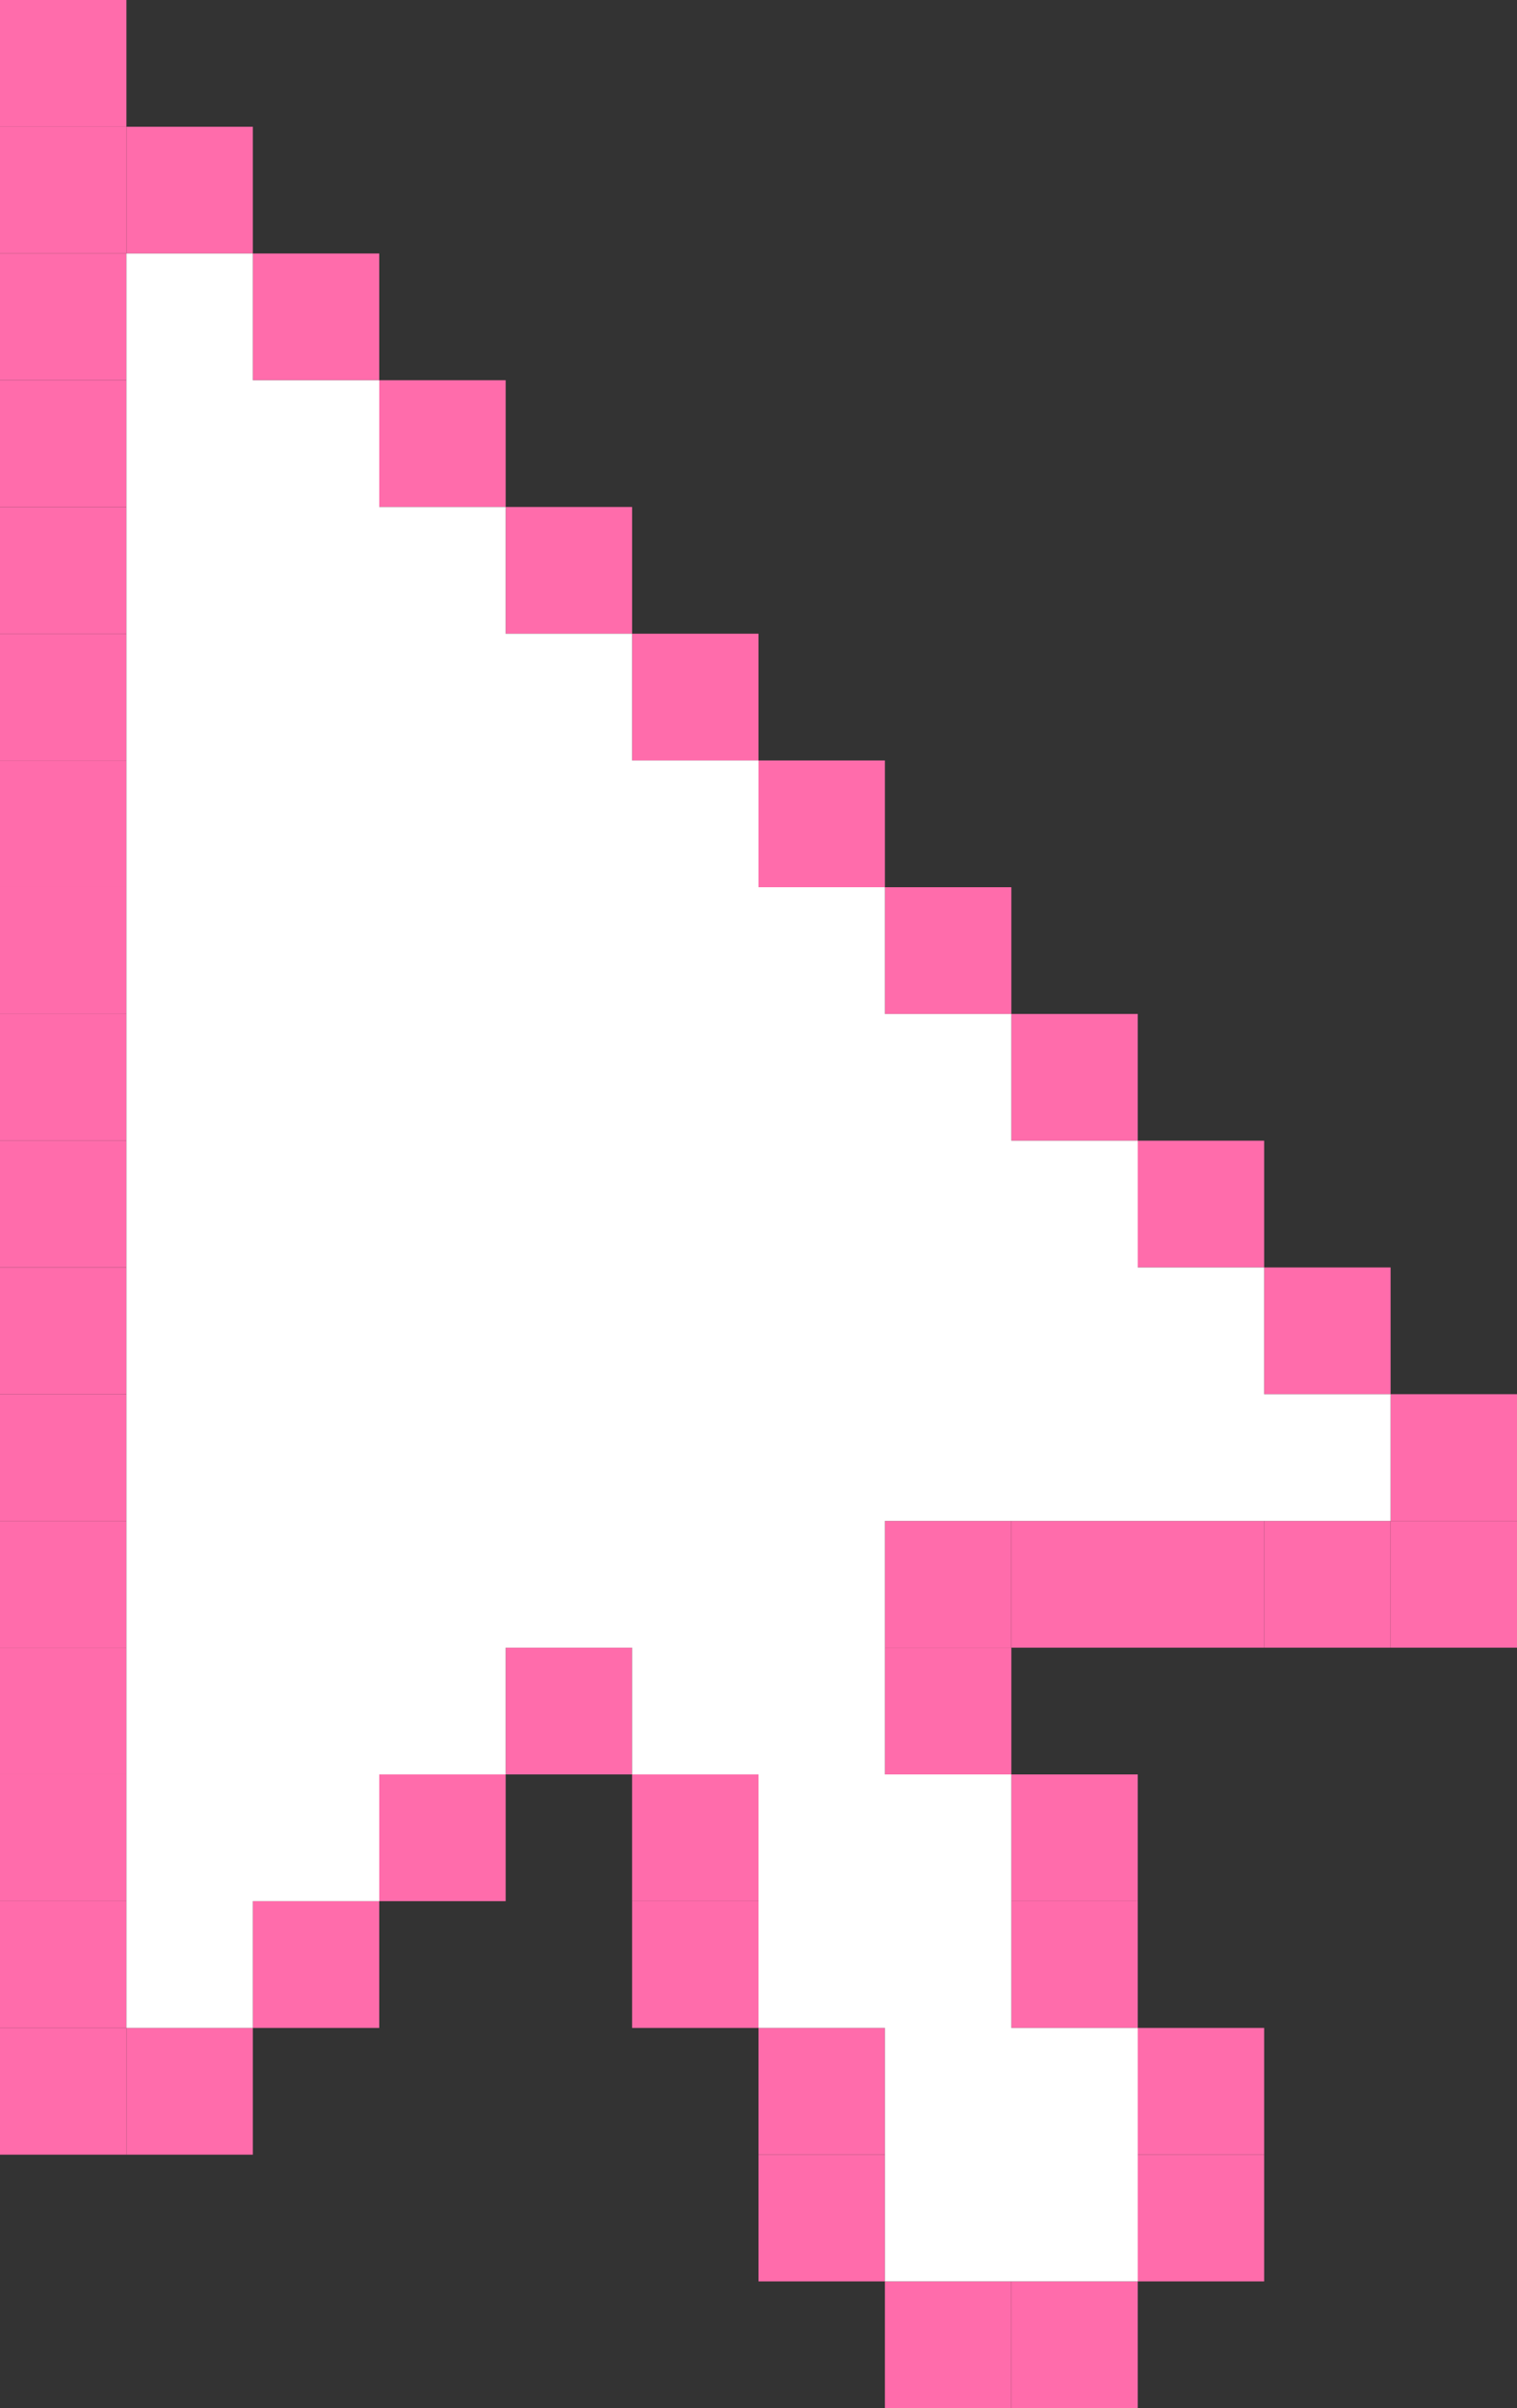 <svg width="315" height="500" viewBox="0 0 315 500" fill="none" xmlns="http://www.w3.org/2000/svg">
<rect x="0" y="0" width="315" height="500" fill="#333333" stroke="none"/>
<g clip-path="url(#clip0_471_2121)">
<path d="M26.25 0H0V26.316H26.25V0Z" fill="#FF6CAB"/>
<path d="M26.25 26.315H0V52.631H26.25V26.315Z" fill="#FF6CAB"/>
<path d="M26.25 52.632H0V78.948H26.25V52.632Z" fill="#FF6CAB"/>
<path d="M26.25 78.947H0V105.263H26.25V78.947Z" fill="#FF6CAB"/>
<path d="M26.25 105.263H0V131.578H26.25V105.263Z" fill="#FF6CAB"/>
<path d="M26.25 131.579H0V157.895H26.25V131.579Z" fill="#FF6CAB"/>
<path d="M26.25 157.895H0V184.211H26.25V157.895Z" fill="#FF6CAB"/>
<path d="M26.25 184.211H0V210.527H26.25V184.211Z" fill="#FF6CAB"/>
<path d="M26.25 210.526H0V236.842H26.25V210.526Z" fill="#FF6CAB"/>
<path d="M26.25 236.842H0V263.158H26.25V236.842Z" fill="#FF6CAB"/>
<path d="M26.25 263.158H0V289.474H26.25V263.158Z" fill="#FF6CAB"/>
<path d="M26.25 289.474H0V315.789H26.25V289.474Z" fill="#FF6CAB"/>
<path d="M52.5 26.315H26.25V52.631H52.5V26.315Z" fill="#FF6CAB"/>
<path d="M78.75 52.632H52.5V78.948H78.75V52.632Z" fill="#FF6CAB"/>
<path d="M105 78.948H78.75V105.263H105V78.948Z" fill="#FF6CAB"/>
<path d="M131.25 105.263H105V131.578H131.25V105.263Z" fill="#FF6CAB"/>
<path d="M157.499 131.579H131.249V157.895H157.499V131.579Z" fill="#FF6CAB"/>
<path d="M183.75 157.895H157.5V184.21H183.75V157.895Z" fill="#FF6CAB"/>
<path d="M210 184.211H183.75V210.527H210V184.211Z" fill="#FF6CAB"/>
<path d="M236.25 210.526H210V236.842H236.25V210.526Z" fill="#FF6CAB"/>
<path d="M262.5 236.842H236.25V263.158H262.5V236.842Z" fill="#FF6CAB"/>
<path d="M288.75 263.158H262.5V289.474H288.75V263.158Z" fill="#FF6CAB"/>
<path d="M315 289.474H288.75V315.789H315V289.474Z" fill="#FF6CAB"/>
<path d="M26.25 315.789H0V342.105H26.25V315.789Z" fill="#FF6CAB"/>
<path d="M26.25 342.105H0V368.421H26.25V342.105Z" fill="#FF6CAB"/>
<path d="M26.25 368.421H0V394.737H26.25V368.421Z" fill="#FF6CAB"/>
<path d="M26.25 394.737H0V421.053H26.25V394.737Z" fill="#FF6CAB"/>
<path d="M26.25 421.053H0V447.368H26.25V421.053Z" fill="#FF6CAB"/>
<path d="M52.5 421.053H26.25V447.368H52.5V421.053Z" fill="#FF6CAB"/>
<path d="M78.75 394.737H52.5V421.053H78.75V394.737Z" fill="#FF6CAB"/>
<path d="M105 368.421H78.75V394.737H105V368.421Z" fill="#FF6CAB"/>
<path d="M131.25 342.105H105V368.421H131.25V342.105Z" fill="#FF6CAB"/>
<path d="M157.499 368.421H131.249V394.737H157.499V368.421Z" fill="#FF6CAB"/>
<path d="M157.5 394.737H131.25V421.053H157.5V394.737Z" fill="#FF6CAB"/>
<path d="M183.75 421.052H157.5V447.368H183.75V421.052Z" fill="#FF6CAB"/>
<path d="M183.75 447.368H157.5V473.684H183.75V447.368Z" fill="#FF6CAB"/>
<path d="M210 473.684H183.75V499.999H210V473.684Z" fill="#FF6CAB"/>
<path d="M236.25 473.685H210V500H236.25V473.685Z" fill="#FF6CAB"/>
<path d="M262.5 421.053H236.25V447.368H262.5V421.053Z" fill="#FF6CAB"/>
<path d="M262.5 447.368H236.25V473.684H262.5V447.368Z" fill="#FF6CAB"/>
<path d="M236.25 368.421H210V394.737H236.25V368.421Z" fill="#FF6CAB"/>
<path d="M236.25 394.737H210V421.053H236.25V394.737Z" fill="#FF6CAB"/>
<path d="M210 315.789H183.75V342.105H210V315.789Z" fill="#FF6CAB"/>
<path d="M210 342.105H183.75V368.421H210V342.105Z" fill="#FF6CAB"/>
<path d="M236.25 315.789H210V342.105H236.25V315.789Z" fill="#FF6CAB"/>
<path d="M262.5 315.789H236.25V342.105H262.5V315.789Z" fill="#FF6CAB"/>
<path d="M288.75 315.789H262.5V342.105H288.75V315.789Z" fill="#FF6CAB"/>
<path d="M315 315.789H288.75V342.105H315V315.789Z" fill="#FF6CAB"/>
<path d="M26.25 52.632H52.5V78.948H78.75V105.263H105V131.579H131.25V157.895H157.5V184.211H183.75V210.527H210V236.842H236.25V263.158H262.5V289.474H288.75V315.79H183.75V368.421H210V421.053H236.25V473.685H183.75V421.053H157.5V368.421H131.25V342.106H105V368.421H78.75V394.737H52.5V421.053H26.25V52.632Z" fill="white"/>
</g>
<defs>
<clipPath id="clip0_471_2121">
<rect width="315" height="500" fill="white"/>
</clipPath>
</defs>
</svg>
